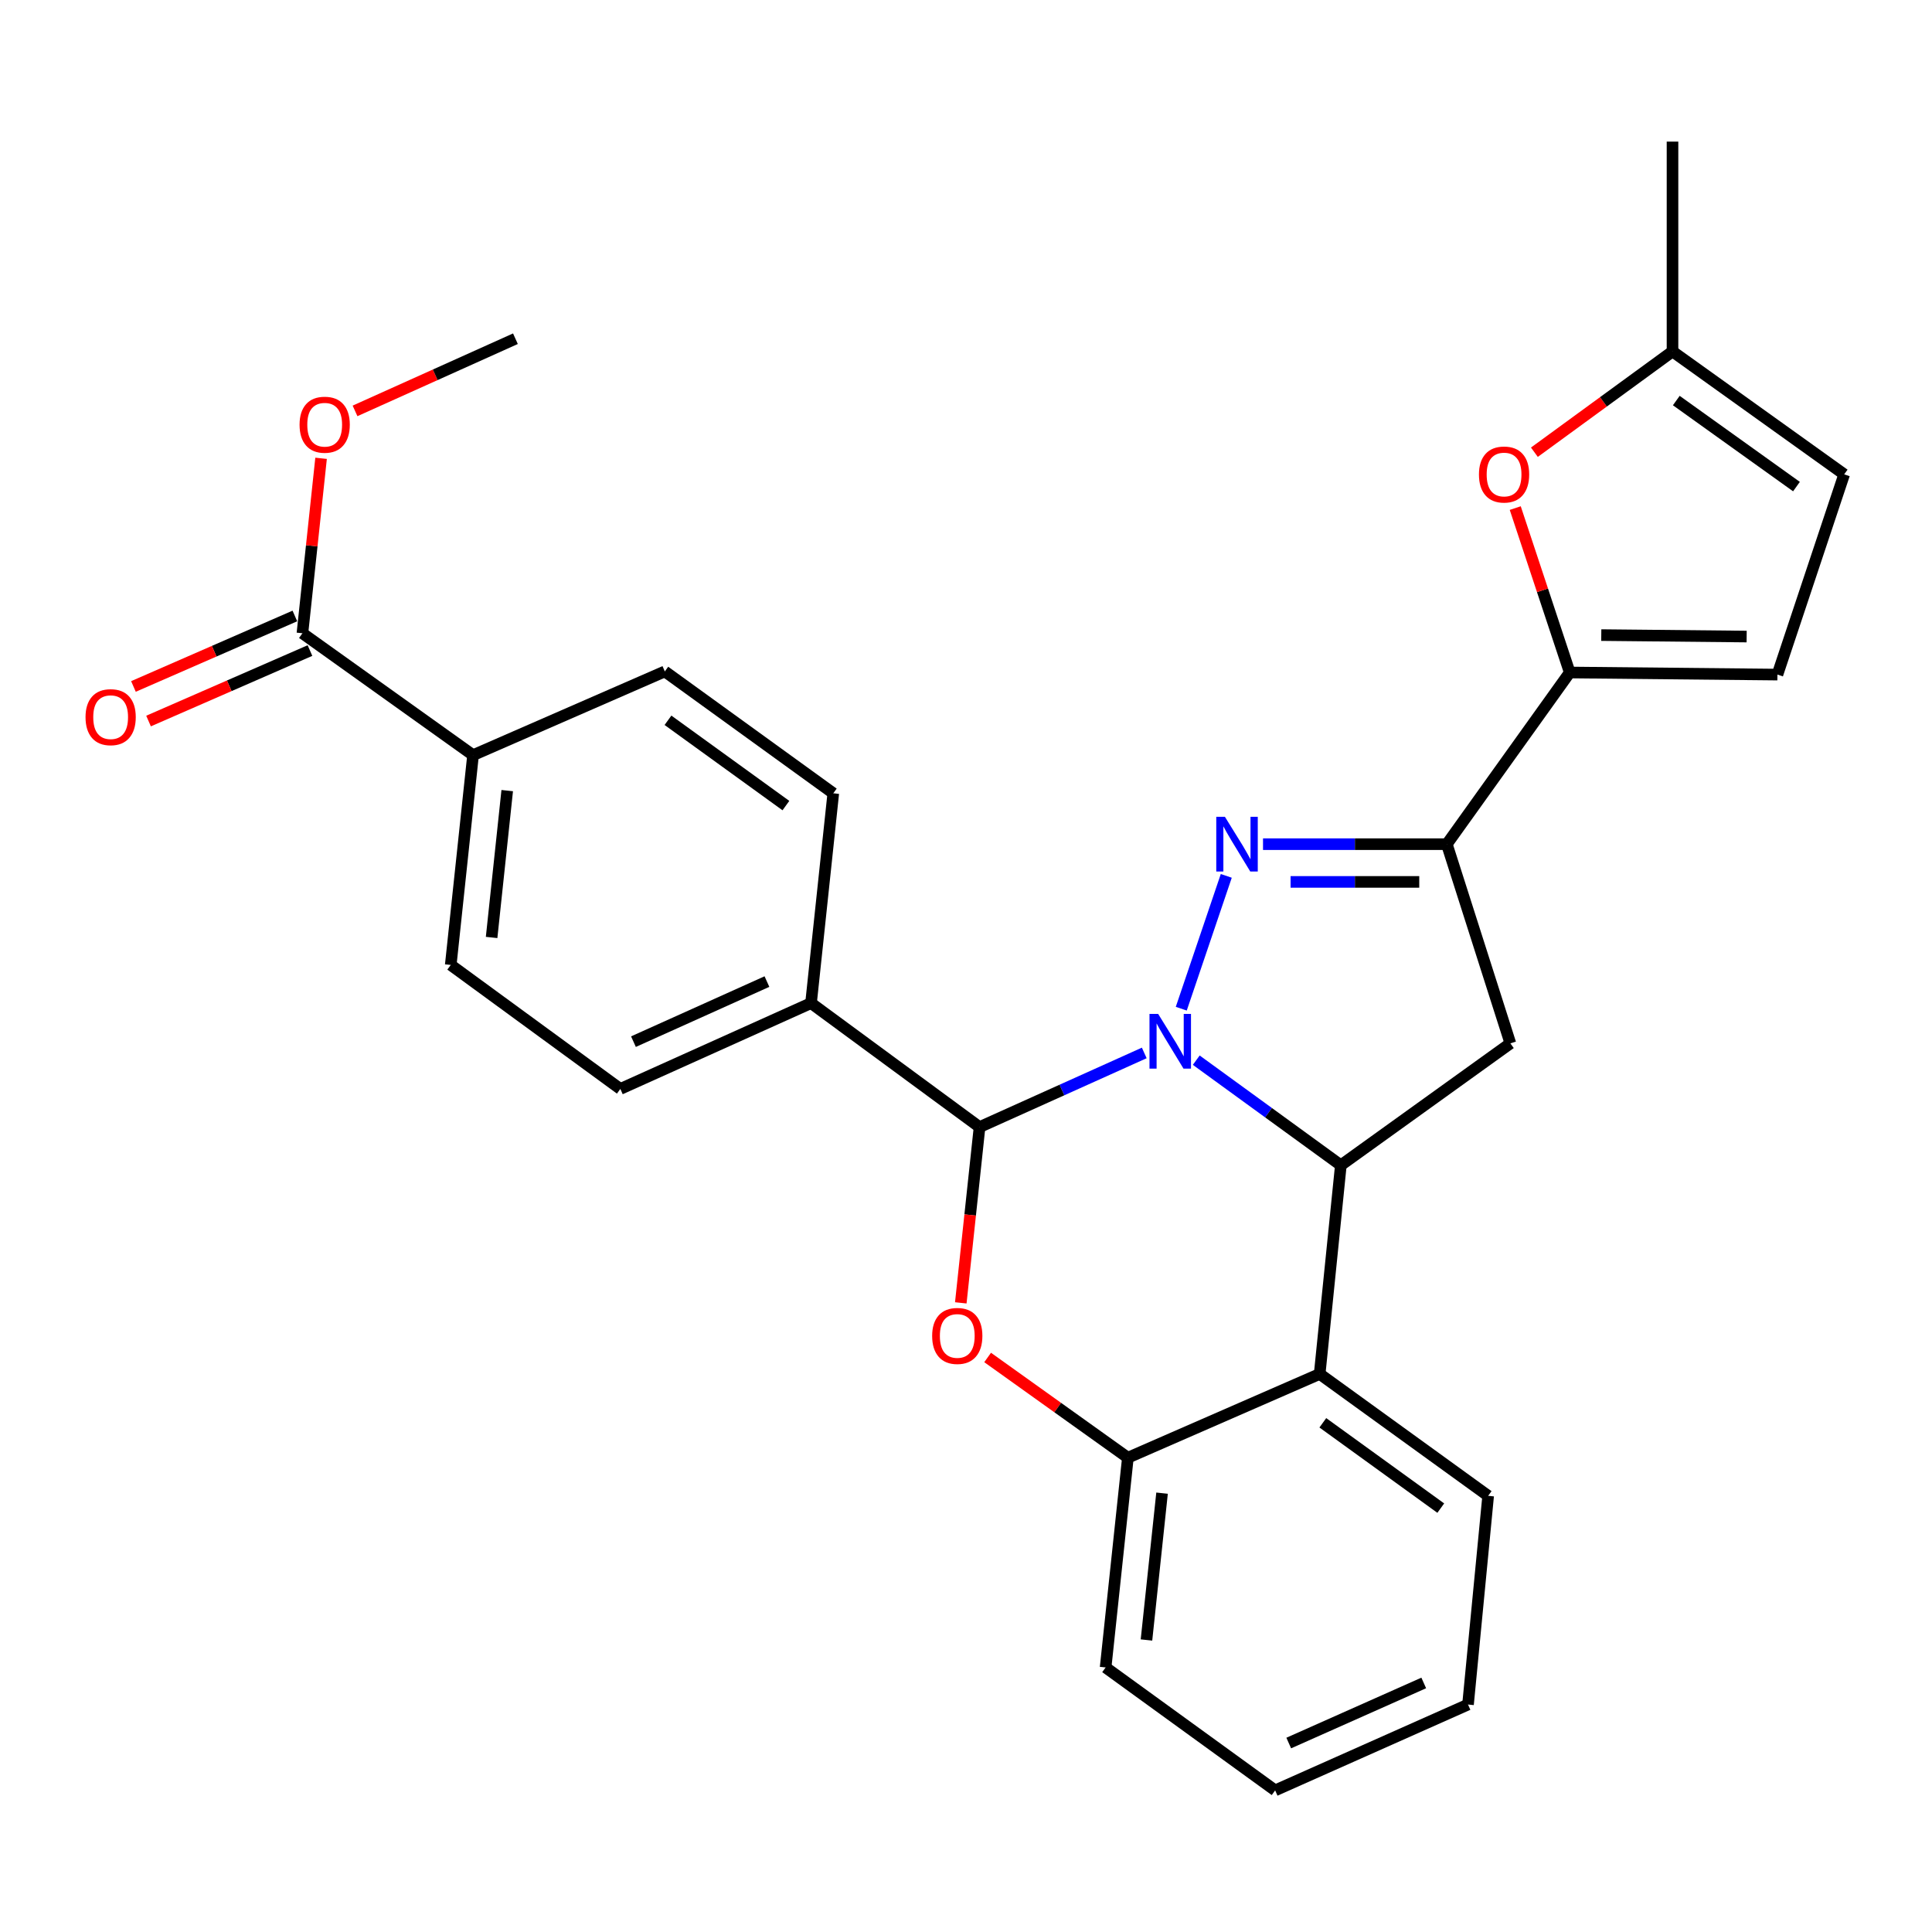 <?xml version='1.0' encoding='iso-8859-1'?>
<svg version='1.1' baseProfile='full'
              xmlns='http://www.w3.org/2000/svg'
                      xmlns:rdkit='http://www.rdkit.org/xml'
                      xmlns:xlink='http://www.w3.org/1999/xlink'
                  xml:space='preserve'
width='1000px' height='1000px' viewBox='0 0 1000 1000'>
<!-- END OF HEADER -->
<rect style='opacity:1.0;fill:#FFFFFF;stroke:none' width='1000' height='1000' x='0' y='0'> </rect>
<path class='bond-0' d='M 611.423,522.097 L 634.719,453.351' style='fill:none;fill-rule:evenodd;stroke:#0000FF;stroke-width:6px;stroke-linecap:butt;stroke-linejoin:miter;stroke-opacity:1' />
<path class='bond-1' d='M 619.182,548.74 L 656.599,575.938' style='fill:none;fill-rule:evenodd;stroke:#0000FF;stroke-width:6px;stroke-linecap:butt;stroke-linejoin:miter;stroke-opacity:1' />
<path class='bond-1' d='M 656.599,575.938 L 694.017,603.135' style='fill:none;fill-rule:evenodd;stroke:#000000;stroke-width:6px;stroke-linecap:butt;stroke-linejoin:miter;stroke-opacity:1' />
<path class='bond-2' d='M 592.267,545.002 L 549.641,564.19' style='fill:none;fill-rule:evenodd;stroke:#0000FF;stroke-width:6px;stroke-linecap:butt;stroke-linejoin:miter;stroke-opacity:1' />
<path class='bond-2' d='M 549.641,564.19 L 507.015,583.378' style='fill:none;fill-rule:evenodd;stroke:#000000;stroke-width:6px;stroke-linecap:butt;stroke-linejoin:miter;stroke-opacity:1' />
<path class='bond-3' d='M 653.734,436.943 L 701.303,436.943' style='fill:none;fill-rule:evenodd;stroke:#0000FF;stroke-width:6px;stroke-linecap:butt;stroke-linejoin:miter;stroke-opacity:1' />
<path class='bond-3' d='M 701.303,436.943 L 748.872,436.943' style='fill:none;fill-rule:evenodd;stroke:#000000;stroke-width:6px;stroke-linecap:butt;stroke-linejoin:miter;stroke-opacity:1' />
<path class='bond-3' d='M 668.005,456.472 L 701.303,456.472' style='fill:none;fill-rule:evenodd;stroke:#0000FF;stroke-width:6px;stroke-linecap:butt;stroke-linejoin:miter;stroke-opacity:1' />
<path class='bond-3' d='M 701.303,456.472 L 734.601,456.472' style='fill:none;fill-rule:evenodd;stroke:#000000;stroke-width:6px;stroke-linecap:butt;stroke-linejoin:miter;stroke-opacity:1' />
<path class='bond-5' d='M 694.017,603.135 L 781.767,540.045' style='fill:none;fill-rule:evenodd;stroke:#000000;stroke-width:6px;stroke-linecap:butt;stroke-linejoin:miter;stroke-opacity:1' />
<path class='bond-7' d='M 694.017,603.135 L 683.059,711.153' style='fill:none;fill-rule:evenodd;stroke:#000000;stroke-width:6px;stroke-linecap:butt;stroke-linejoin:miter;stroke-opacity:1' />
<path class='bond-4' d='M 507.015,583.378 L 502.158,628.869' style='fill:none;fill-rule:evenodd;stroke:#000000;stroke-width:6px;stroke-linecap:butt;stroke-linejoin:miter;stroke-opacity:1' />
<path class='bond-4' d='M 502.158,628.869 L 497.301,674.36' style='fill:none;fill-rule:evenodd;stroke:#FF0000;stroke-width:6px;stroke-linecap:butt;stroke-linejoin:miter;stroke-opacity:1' />
<path class='bond-13' d='M 507.015,583.378 L 419.785,519.204' style='fill:none;fill-rule:evenodd;stroke:#000000;stroke-width:6px;stroke-linecap:butt;stroke-linejoin:miter;stroke-opacity:1' />
<path class='bond-6' d='M 748.872,436.943 L 812.493,348.085' style='fill:none;fill-rule:evenodd;stroke:#000000;stroke-width:6px;stroke-linecap:butt;stroke-linejoin:miter;stroke-opacity:1' />
<path class='bond-28' d='M 748.872,436.943 L 781.767,540.045' style='fill:none;fill-rule:evenodd;stroke:#000000;stroke-width:6px;stroke-linecap:butt;stroke-linejoin:miter;stroke-opacity:1' />
<path class='bond-8' d='M 511.195,702.626 L 547.49,728.567' style='fill:none;fill-rule:evenodd;stroke:#FF0000;stroke-width:6px;stroke-linecap:butt;stroke-linejoin:miter;stroke-opacity:1' />
<path class='bond-8' d='M 547.49,728.567 L 583.786,754.507' style='fill:none;fill-rule:evenodd;stroke:#000000;stroke-width:6px;stroke-linecap:butt;stroke-linejoin:miter;stroke-opacity:1' />
<path class='bond-9' d='M 812.493,348.085 L 798.391,305.536' style='fill:none;fill-rule:evenodd;stroke:#000000;stroke-width:6px;stroke-linecap:butt;stroke-linejoin:miter;stroke-opacity:1' />
<path class='bond-9' d='M 798.391,305.536 L 784.289,262.986' style='fill:none;fill-rule:evenodd;stroke:#FF0000;stroke-width:6px;stroke-linecap:butt;stroke-linejoin:miter;stroke-opacity:1' />
<path class='bond-10' d='M 812.493,348.085 L 919.99,349.17' style='fill:none;fill-rule:evenodd;stroke:#000000;stroke-width:6px;stroke-linecap:butt;stroke-linejoin:miter;stroke-opacity:1' />
<path class='bond-10' d='M 828.815,328.72 L 904.062,329.48' style='fill:none;fill-rule:evenodd;stroke:#000000;stroke-width:6px;stroke-linecap:butt;stroke-linejoin:miter;stroke-opacity:1' />
<path class='bond-22' d='M 683.059,711.153 L 770.267,774.243' style='fill:none;fill-rule:evenodd;stroke:#000000;stroke-width:6px;stroke-linecap:butt;stroke-linejoin:miter;stroke-opacity:1' />
<path class='bond-22' d='M 684.693,736.439 L 745.739,780.602' style='fill:none;fill-rule:evenodd;stroke:#000000;stroke-width:6px;stroke-linecap:butt;stroke-linejoin:miter;stroke-opacity:1' />
<path class='bond-29' d='M 683.059,711.153 L 583.786,754.507' style='fill:none;fill-rule:evenodd;stroke:#000000;stroke-width:6px;stroke-linecap:butt;stroke-linejoin:miter;stroke-opacity:1' />
<path class='bond-23' d='M 583.786,754.507 L 572.264,863.078' style='fill:none;fill-rule:evenodd;stroke:#000000;stroke-width:6px;stroke-linecap:butt;stroke-linejoin:miter;stroke-opacity:1' />
<path class='bond-23' d='M 601.477,772.854 L 593.412,848.854' style='fill:none;fill-rule:evenodd;stroke:#000000;stroke-width:6px;stroke-linecap:butt;stroke-linejoin:miter;stroke-opacity:1' />
<path class='bond-12' d='M 794.2,234.07 L 829.944,207.987' style='fill:none;fill-rule:evenodd;stroke:#FF0000;stroke-width:6px;stroke-linecap:butt;stroke-linejoin:miter;stroke-opacity:1' />
<path class='bond-12' d='M 829.944,207.987 L 865.688,181.904' style='fill:none;fill-rule:evenodd;stroke:#000000;stroke-width:6px;stroke-linecap:butt;stroke-linejoin:miter;stroke-opacity:1' />
<path class='bond-14' d='M 919.99,349.17 L 954.545,245.525' style='fill:none;fill-rule:evenodd;stroke:#000000;stroke-width:6px;stroke-linecap:butt;stroke-linejoin:miter;stroke-opacity:1' />
<path class='bond-11' d='M 156.533,327.775 L 244.848,390.865' style='fill:none;fill-rule:evenodd;stroke:#000000;stroke-width:6px;stroke-linecap:butt;stroke-linejoin:miter;stroke-opacity:1' />
<path class='bond-16' d='M 152.625,318.827 L 110.848,337.069' style='fill:none;fill-rule:evenodd;stroke:#000000;stroke-width:6px;stroke-linecap:butt;stroke-linejoin:miter;stroke-opacity:1' />
<path class='bond-16' d='M 110.848,337.069 L 69.071,355.311' style='fill:none;fill-rule:evenodd;stroke:#FF0000;stroke-width:6px;stroke-linecap:butt;stroke-linejoin:miter;stroke-opacity:1' />
<path class='bond-16' d='M 160.44,336.724 L 118.663,354.966' style='fill:none;fill-rule:evenodd;stroke:#000000;stroke-width:6px;stroke-linecap:butt;stroke-linejoin:miter;stroke-opacity:1' />
<path class='bond-16' d='M 118.663,354.966 L 76.886,373.209' style='fill:none;fill-rule:evenodd;stroke:#FF0000;stroke-width:6px;stroke-linecap:butt;stroke-linejoin:miter;stroke-opacity:1' />
<path class='bond-21' d='M 156.533,327.775 L 161.362,282.499' style='fill:none;fill-rule:evenodd;stroke:#000000;stroke-width:6px;stroke-linecap:butt;stroke-linejoin:miter;stroke-opacity:1' />
<path class='bond-21' d='M 161.362,282.499 L 166.191,237.223' style='fill:none;fill-rule:evenodd;stroke:#FF0000;stroke-width:6px;stroke-linecap:butt;stroke-linejoin:miter;stroke-opacity:1' />
<path class='bond-24' d='M 865.688,181.904 L 865.688,73.3' style='fill:none;fill-rule:evenodd;stroke:#000000;stroke-width:6px;stroke-linecap:butt;stroke-linejoin:miter;stroke-opacity:1' />
<path class='bond-32' d='M 865.688,181.904 L 954.545,245.525' style='fill:none;fill-rule:evenodd;stroke:#000000;stroke-width:6px;stroke-linecap:butt;stroke-linejoin:miter;stroke-opacity:1' />
<path class='bond-32' d='M 867.648,207.326 L 929.848,251.861' style='fill:none;fill-rule:evenodd;stroke:#000000;stroke-width:6px;stroke-linecap:butt;stroke-linejoin:miter;stroke-opacity:1' />
<path class='bond-17' d='M 419.785,519.204 L 431.307,410.611' style='fill:none;fill-rule:evenodd;stroke:#000000;stroke-width:6px;stroke-linecap:butt;stroke-linejoin:miter;stroke-opacity:1' />
<path class='bond-18' d='M 419.785,519.204 L 321.087,563.632' style='fill:none;fill-rule:evenodd;stroke:#000000;stroke-width:6px;stroke-linecap:butt;stroke-linejoin:miter;stroke-opacity:1' />
<path class='bond-18' d='M 396.964,508.06 L 327.875,539.16' style='fill:none;fill-rule:evenodd;stroke:#000000;stroke-width:6px;stroke-linecap:butt;stroke-linejoin:miter;stroke-opacity:1' />
<path class='bond-15' d='M 244.848,390.865 L 233.304,499.458' style='fill:none;fill-rule:evenodd;stroke:#000000;stroke-width:6px;stroke-linecap:butt;stroke-linejoin:miter;stroke-opacity:1' />
<path class='bond-15' d='M 262.536,409.218 L 254.455,485.233' style='fill:none;fill-rule:evenodd;stroke:#000000;stroke-width:6px;stroke-linecap:butt;stroke-linejoin:miter;stroke-opacity:1' />
<path class='bond-30' d='M 244.848,390.865 L 344.11,347.532' style='fill:none;fill-rule:evenodd;stroke:#000000;stroke-width:6px;stroke-linecap:butt;stroke-linejoin:miter;stroke-opacity:1' />
<path class='bond-20' d='M 431.307,410.611 L 344.11,347.532' style='fill:none;fill-rule:evenodd;stroke:#000000;stroke-width:6px;stroke-linecap:butt;stroke-linejoin:miter;stroke-opacity:1' />
<path class='bond-20' d='M 406.781,416.972 L 345.743,372.817' style='fill:none;fill-rule:evenodd;stroke:#000000;stroke-width:6px;stroke-linecap:butt;stroke-linejoin:miter;stroke-opacity:1' />
<path class='bond-19' d='M 321.087,563.632 L 233.304,499.458' style='fill:none;fill-rule:evenodd;stroke:#000000;stroke-width:6px;stroke-linecap:butt;stroke-linejoin:miter;stroke-opacity:1' />
<path class='bond-25' d='M 183.762,212.679 L 225.273,193.998' style='fill:none;fill-rule:evenodd;stroke:#FF0000;stroke-width:6px;stroke-linecap:butt;stroke-linejoin:miter;stroke-opacity:1' />
<path class='bond-25' d='M 225.273,193.998 L 266.785,175.318' style='fill:none;fill-rule:evenodd;stroke:#000000;stroke-width:6px;stroke-linecap:butt;stroke-linejoin:miter;stroke-opacity:1' />
<path class='bond-26' d='M 770.267,774.243 L 759.84,882.271' style='fill:none;fill-rule:evenodd;stroke:#000000;stroke-width:6px;stroke-linecap:butt;stroke-linejoin:miter;stroke-opacity:1' />
<path class='bond-27' d='M 572.264,863.078 L 660.014,926.7' style='fill:none;fill-rule:evenodd;stroke:#000000;stroke-width:6px;stroke-linecap:butt;stroke-linejoin:miter;stroke-opacity:1' />
<path class='bond-31' d='M 759.84,882.271 L 660.014,926.7' style='fill:none;fill-rule:evenodd;stroke:#000000;stroke-width:6px;stroke-linecap:butt;stroke-linejoin:miter;stroke-opacity:1' />
<path class='bond-31' d='M 736.926,871.093 L 667.048,902.194' style='fill:none;fill-rule:evenodd;stroke:#000000;stroke-width:6px;stroke-linecap:butt;stroke-linejoin:miter;stroke-opacity:1' />
<path  class='atom-0' d='M 599.453 524.79
L 608.733 539.79
Q 609.653 541.27, 611.133 543.95
Q 612.613 546.63, 612.693 546.79
L 612.693 524.79
L 616.453 524.79
L 616.453 553.11
L 612.573 553.11
L 602.613 536.71
Q 601.453 534.79, 600.213 532.59
Q 599.013 530.39, 598.653 529.71
L 598.653 553.11
L 594.973 553.11
L 594.973 524.79
L 599.453 524.79
' fill='#0000FF'/>
<path  class='atom-1' d='M 634.019 422.783
L 643.299 437.783
Q 644.219 439.263, 645.699 441.943
Q 647.179 444.623, 647.259 444.783
L 647.259 422.783
L 651.019 422.783
L 651.019 451.103
L 647.139 451.103
L 637.179 434.703
Q 636.019 432.783, 634.779 430.583
Q 633.579 428.383, 633.219 427.703
L 633.219 451.103
L 629.539 451.103
L 629.539 422.783
L 634.019 422.783
' fill='#0000FF'/>
<path  class='atom-5' d='M 482.482 691.476
Q 482.482 684.676, 485.842 680.876
Q 489.202 677.076, 495.482 677.076
Q 501.762 677.076, 505.122 680.876
Q 508.482 684.676, 508.482 691.476
Q 508.482 698.356, 505.082 702.276
Q 501.682 706.156, 495.482 706.156
Q 489.242 706.156, 485.842 702.276
Q 482.482 698.396, 482.482 691.476
M 495.482 702.956
Q 499.802 702.956, 502.122 700.076
Q 504.482 697.156, 504.482 691.476
Q 504.482 685.916, 502.122 683.116
Q 499.802 680.276, 495.482 680.276
Q 491.162 680.276, 488.802 683.076
Q 486.482 685.876, 486.482 691.476
Q 486.482 697.196, 488.802 700.076
Q 491.162 702.956, 495.482 702.956
' fill='#FF0000'/>
<path  class='atom-10' d='M 765.502 245.605
Q 765.502 238.805, 768.862 235.005
Q 772.222 231.205, 778.502 231.205
Q 784.782 231.205, 788.142 235.005
Q 791.502 238.805, 791.502 245.605
Q 791.502 252.485, 788.102 256.405
Q 784.702 260.285, 778.502 260.285
Q 772.262 260.285, 768.862 256.405
Q 765.502 252.525, 765.502 245.605
M 778.502 257.085
Q 782.822 257.085, 785.142 254.205
Q 787.502 251.285, 787.502 245.605
Q 787.502 240.045, 785.142 237.245
Q 782.822 234.405, 778.502 234.405
Q 774.182 234.405, 771.822 237.205
Q 769.502 240.005, 769.502 245.605
Q 769.502 251.325, 771.822 254.205
Q 774.182 257.085, 778.502 257.085
' fill='#FF0000'/>
<path  class='atom-17' d='M 44.271 371.199
Q 44.271 364.399, 47.631 360.599
Q 50.991 356.799, 57.271 356.799
Q 63.551 356.799, 66.911 360.599
Q 70.271 364.399, 70.271 371.199
Q 70.271 378.079, 66.871 381.999
Q 63.471 385.879, 57.271 385.879
Q 51.031 385.879, 47.631 381.999
Q 44.271 378.119, 44.271 371.199
M 57.271 382.679
Q 61.591 382.679, 63.911 379.799
Q 66.271 376.879, 66.271 371.199
Q 66.271 365.639, 63.911 362.839
Q 61.591 359.999, 57.271 359.999
Q 52.951 359.999, 50.591 362.799
Q 48.271 365.599, 48.271 371.199
Q 48.271 376.919, 50.591 379.799
Q 52.951 382.679, 57.271 382.679
' fill='#FF0000'/>
<path  class='atom-22' d='M 155.055 219.827
Q 155.055 213.027, 158.415 209.227
Q 161.775 205.427, 168.055 205.427
Q 174.335 205.427, 177.695 209.227
Q 181.055 213.027, 181.055 219.827
Q 181.055 226.707, 177.655 230.627
Q 174.255 234.507, 168.055 234.507
Q 161.815 234.507, 158.415 230.627
Q 155.055 226.747, 155.055 219.827
M 168.055 231.307
Q 172.375 231.307, 174.695 228.427
Q 177.055 225.507, 177.055 219.827
Q 177.055 214.267, 174.695 211.467
Q 172.375 208.627, 168.055 208.627
Q 163.735 208.627, 161.375 211.427
Q 159.055 214.227, 159.055 219.827
Q 159.055 225.547, 161.375 228.427
Q 163.735 231.307, 168.055 231.307
' fill='#FF0000'/>
</svg>
